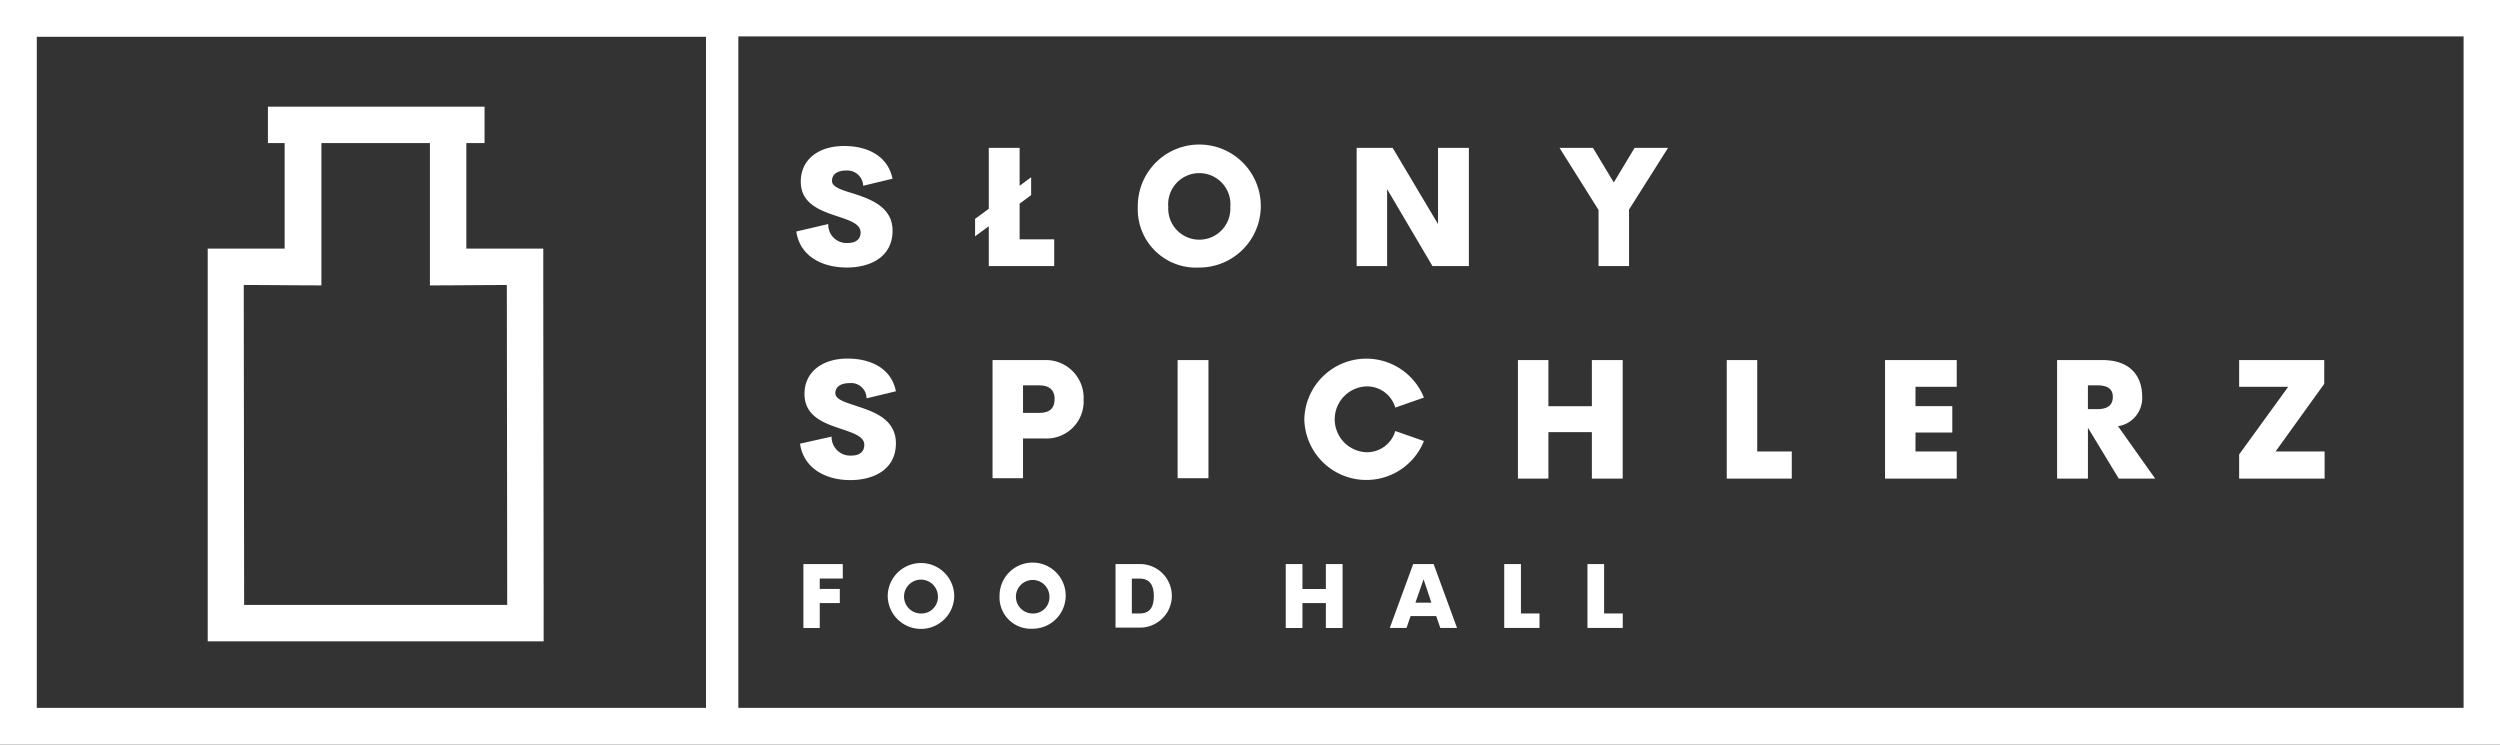 <svg xmlns="http://www.w3.org/2000/svg" width="200.656" height="59.768" viewBox="0 0 200.656 59.768">
  <rect x="0" y="0" width="200.656" height="59.768" fill="#333333" stroke="none"/>
  <g id="Group_49651" data-name="Group 49651" transform="translate(-41.4 -41.4)">
    <path id="Path_1" data-name="Path 1" d="M41.4,41.4H242.056v59.767H41.4Zm2.953,56.815H98.066V44.353H44.353Zm194.781,0V44.323H100.66V98.215Z" fill="#fff" fill-rule="evenodd"/>
    <path id="Path_2" data-name="Path 2" d="M144.541,80.121l2.565-.6a1.468,1.468,0,0,0,1.581,1.521c.626,0,1.014-.3,1.014-.835,0-.716-.895-.984-1.968-1.342-1.342-.447-2.833-1.014-2.833-2.744,0-1.789,1.432-2.863,3.489-2.863,1.67,0,3.46.656,3.877,2.625l-2.356.567a1.276,1.276,0,0,0-1.372-1.223c-.656,0-1.133.268-1.133.835,0,.507.835.746,1.819,1.044,1.342.447,3.042,1.074,3.042,2.953,0,2.088-1.76,2.953-3.668,2.953-2.088,0-3.788-.984-4.056-2.893Zm20.7.626v2.147H159.99V79.7l-1.1.805v-1.4l1.1-.805V73.41h2.475v3.042l.925-.686V77.2l-.925.686v2.863Zm6.71-2.595a4.936,4.936,0,1,1,4.921,4.861,4.673,4.673,0,0,1-4.921-4.861Zm7.426,0a2.5,2.5,0,1,0-4.981,0,2.494,2.494,0,1,0,4.981,0Zm19.147-4.742v9.484H195.6l-3.639-6.174v6.174h-2.446V73.41h2.893l3.639,6.114V73.41Zm12.854,4.951v4.533h-2.446v-4.5L205.8,73.41h2.684l1.67,2.774,1.67-2.774h2.684ZM144.84,97.15l2.535-.567a1.491,1.491,0,0,0,1.61,1.521c.626,0,1.014-.3,1.014-.865,0-.686-.925-.954-1.968-1.312-1.342-.447-2.833-1.014-2.833-2.774s1.432-2.833,3.46-2.833c1.67,0,3.489.656,3.877,2.625l-2.356.567a1.233,1.233,0,0,0-1.342-1.223c-.686,0-1.163.268-1.163.805s.865.746,1.819,1.074c1.372.447,3.042,1.074,3.042,2.953,0,2.088-1.76,2.953-3.668,2.953C146.808,100.073,145.108,99.059,144.84,97.15ZM167.6,93.6a2.974,2.974,0,0,1-3.132,3.132h-1.73v3.191h-2.446V90.44h4.175A3.029,3.029,0,0,1,167.6,93.6Zm-2.326-.03c0-.656-.358-1.1-1.223-1.1h-1.312v2.207h1.312C164.911,94.675,165.269,94.287,165.269,93.572Zm9.872-3.132h2.475v9.484h-2.475Zm10.17,4.772a4.98,4.98,0,0,1,9.6-1.76l-2.3.805a2.36,2.36,0,0,0-2.386-1.7,2.645,2.645,0,0,0,0,5.279,2.36,2.36,0,0,0,2.386-1.7l2.3.805a4.98,4.98,0,0,1-9.6-1.73ZM210.87,90.44v9.514h-2.475V96.226h-3.489v3.728H202.46V90.44h2.446v3.7h3.489v-3.7Zm13.57,7.337v2.177h-5.219V90.44h2.446v7.337Zm9.931-5.189v1.551h2.953v2.118h-2.953v1.521h3.31v2.177h-5.756V90.44h5.756v2.147Zm16.314,7.367-2.475-4.086v4.086h-2.475V90.44h3.639c2.267,0,3.191,1.312,3.191,2.953a2.284,2.284,0,0,1-1.939,2.356l2.982,4.205Zm-1.73-7.486h-.746v1.909h.746c.925,0,1.253-.388,1.253-.984C250.208,92.826,249.88,92.468,248.955,92.468Zm18.252,5.309v2.177h-6.86V98.015l3.937-5.428h-3.937V90.44h6.83v1.909l-3.907,5.428ZM97.3,113.017V81.493h6.174v-8.47h-1.342V70.1h17.387v2.923h-1.461v8.47h6.174c0,10.766.03,20.758.03,31.524Zm2.923-2.923h21.115l-.03-25.678c-2.058,0-4.116.03-6.174.03V73.023h-8.709V84.445c-2.088,0-4.146-.03-6.233-.03Zm46.2-2.118v.835h1.61v1.133h-1.61v2h-1.312v-5.13h3.161v1.163Z" transform="translate(-39.228 -20.14)" fill="#fff" fill-rule="evenodd"/>
    <path id="Path_3" data-name="Path 3" d="M280.3,195.525a2.67,2.67,0,0,1,5.339,0,2.669,2.669,0,0,1-5.339,0Zm4.026,0a1.359,1.359,0,1,0-1.372,1.432A1.323,1.323,0,0,0,284.326,195.525Zm4.951,0a2.654,2.654,0,1,1,2.654,2.654A2.513,2.513,0,0,1,289.277,195.525Zm4,0a1.345,1.345,0,1,0-1.342,1.432A1.3,1.3,0,0,0,293.273,195.525Zm5.309-2.535h1.968a2.55,2.55,0,0,1,0,5.1h-1.968Zm1.909,3.967c.805,0,1.163-.447,1.163-1.4,0-.925-.358-1.4-1.163-1.4h-.6v2.8Zm16.314-3.967v5.13h-1.342v-2h-1.879v2h-1.342v-5.13h1.342v2h1.879v-2Zm7.516,4.175h-2.058l-.328.954h-1.342l1.879-5.13h1.64l1.879,5.13h-1.342Zm-.388-1.074-.626-1.879-.656,1.879Zm8.679.865v1.163h-2.833v-5.13h1.342v3.967Zm6.681,0v1.163h-2.833v-5.13H337.8v3.967Z" transform="translate(-167.65 -106.317)" fill="#fff" fill-rule="evenodd"/>
  </g>
</svg>

